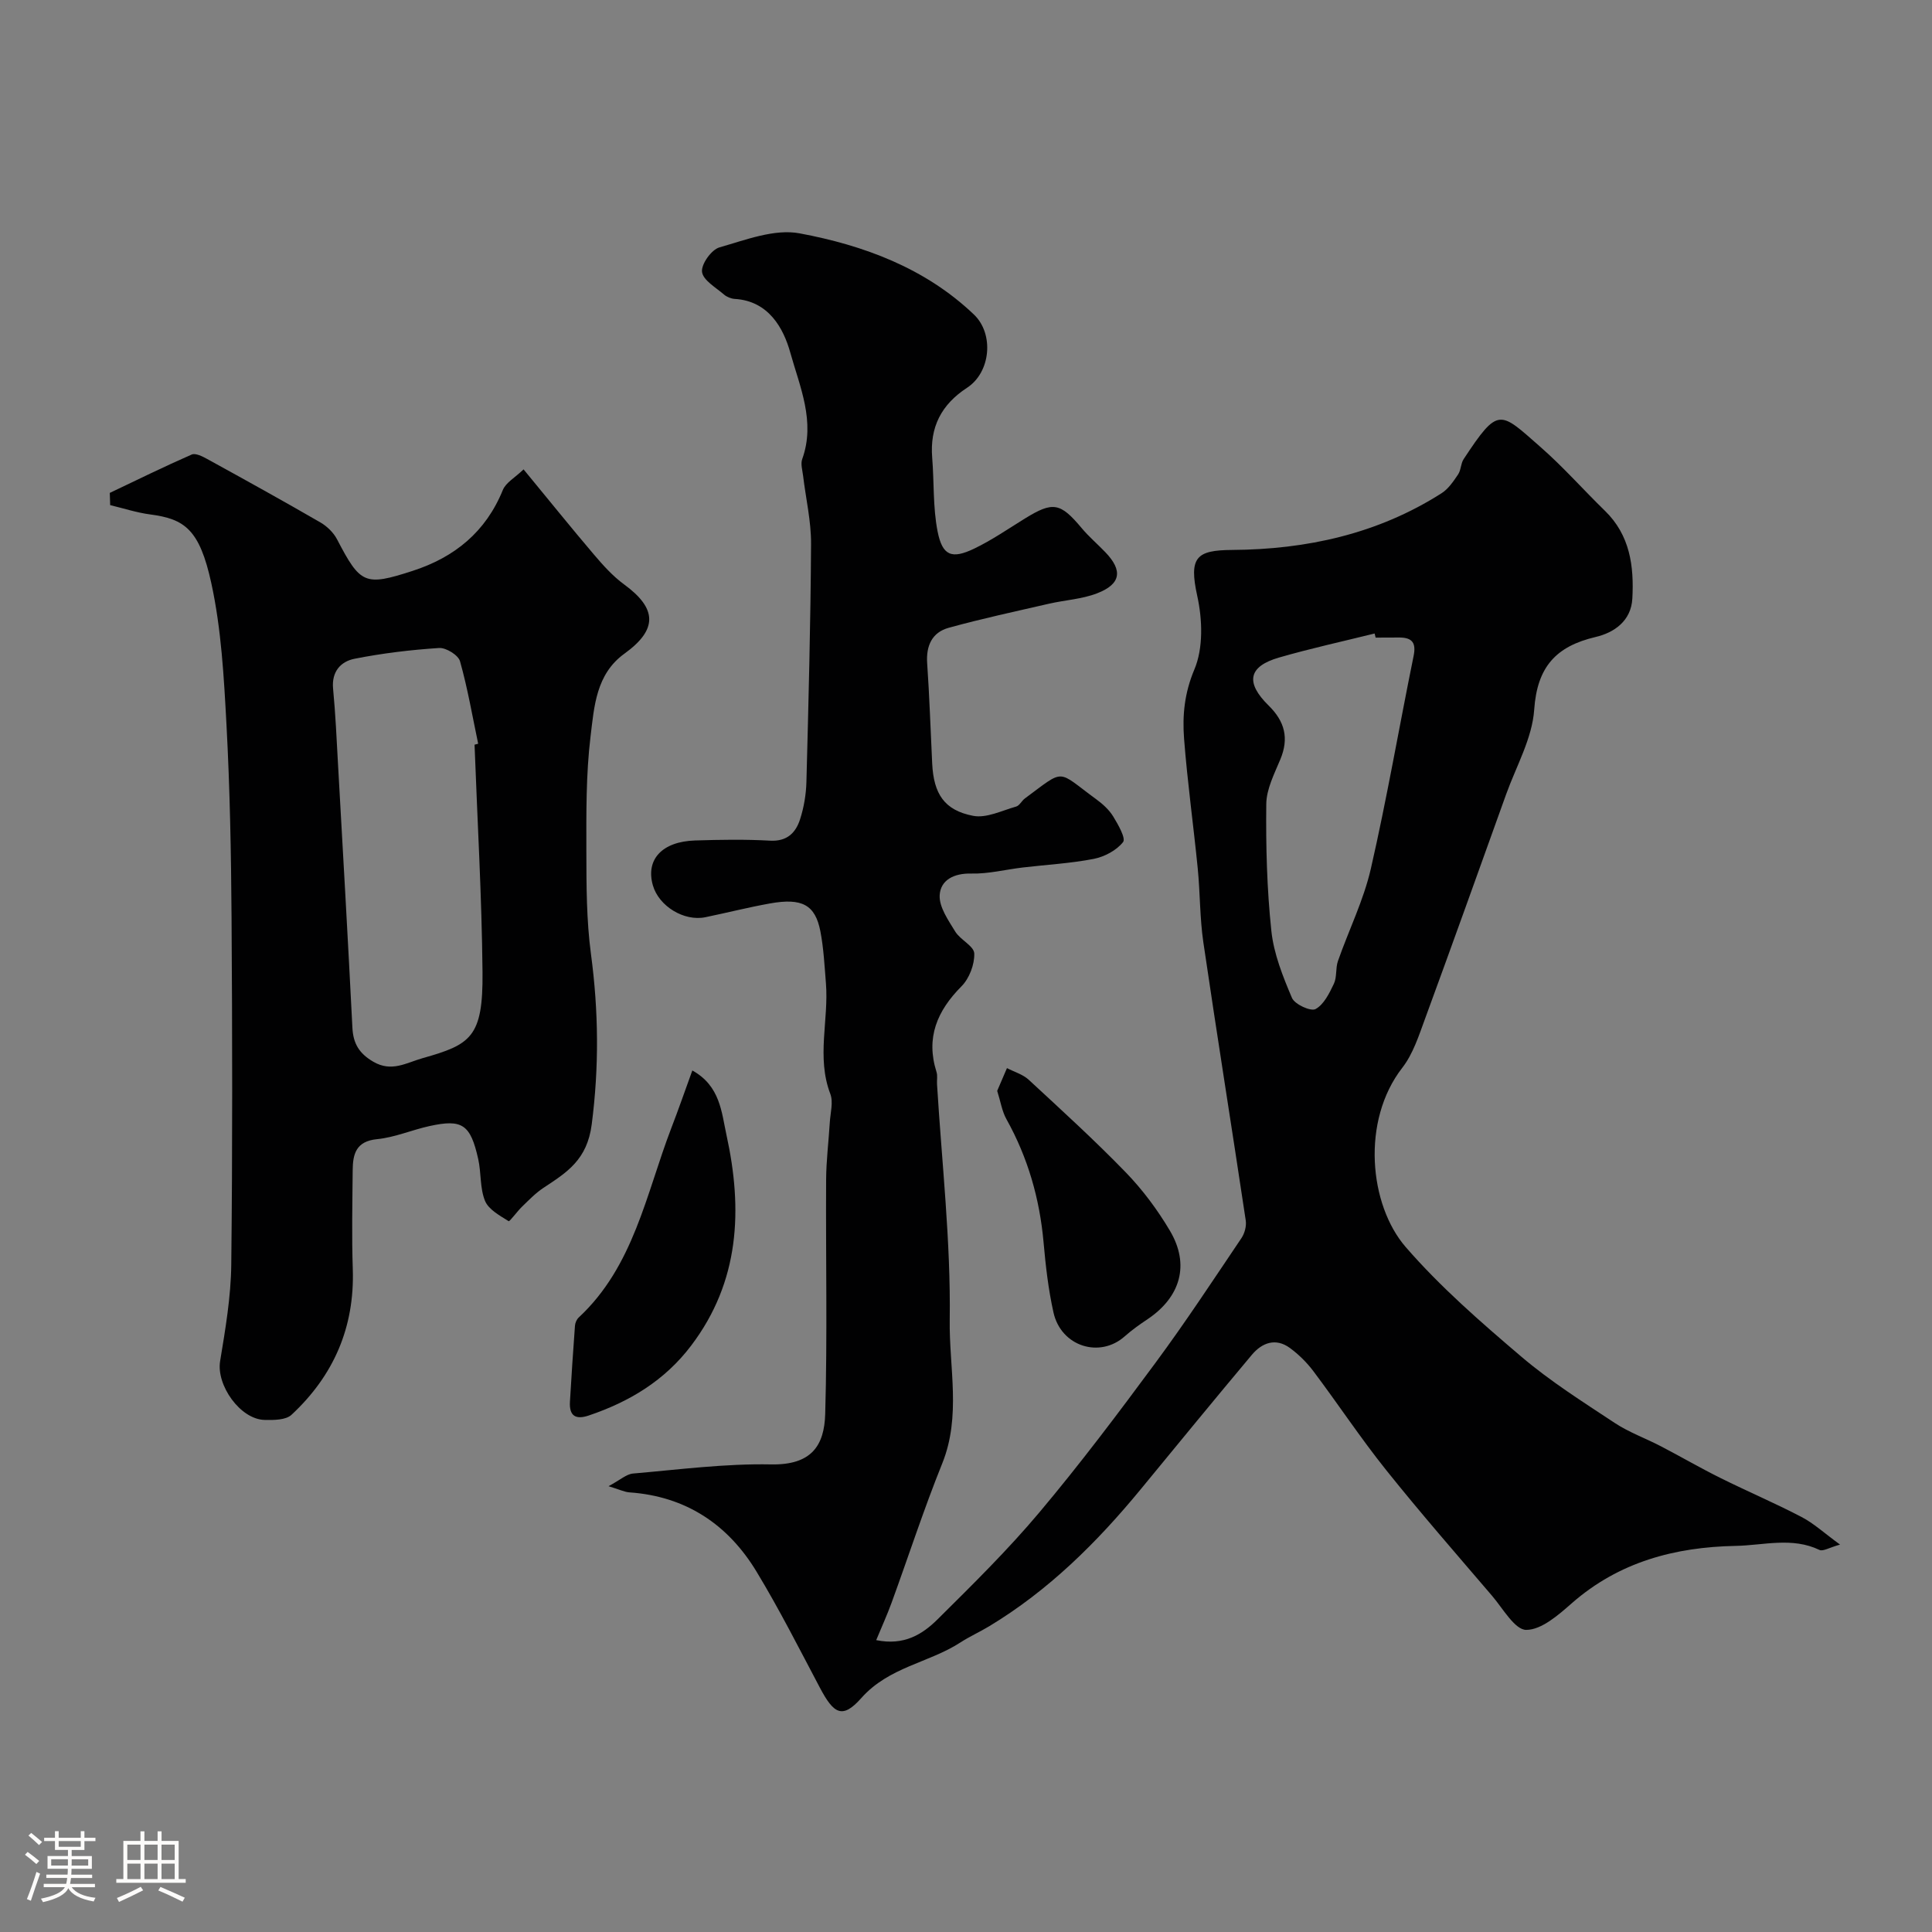 <svg enable-background="new 0 0 400 400" viewBox="0 0 400 400" xmlns="http://www.w3.org/2000/svg"><rect x="0" y="0" width="400" height="400" fill="#808080" stroke="none"/><path d="m5.17 384 .55-.58c.85.61 1.65 1.24 2.4 1.87l-.59.64c-.83-.73-1.62-1.38-2.36-1.93m1.22 9.53-.82-.34c.71-1.76 1.37-3.64 1.98-5.63.24.13.5.25.76.36-.6 1.67-1.24 3.54-1.92 5.61m-.5-13.5.57-.54c.56.44 1.31 1.06 2.26 1.87l-.64.64c-.68-.66-1.41-1.32-2.19-1.97m3.25.46h2.24v-1.36h.77v1.36h4.57v-1.36h.76v1.36h2.28v.69h-2.28v1.84h-2.64v1.26h4.18v2.64h-4.21c0 .45-.02.86-.05 1.21h4.32v.69h-4.38c-.04.34-.1.75-.19 1.22h5.15v.69h-4.82c.87 1.19 2.51 1.92 4.93 2.19-.17.31-.3.57-.37.76-2.77-.49-4.52-1.41-5.26-2.76-.56 1.26-2.3 2.23-5.24 2.9-.12-.24-.26-.48-.43-.72 2.73-.55 4.38-1.34 4.96-2.38h-4.38v-.69h4.65c.1-.38.17-.79.21-1.22h-4.32v-.69h4.4c.03-.34.05-.75.05-1.21h-4.2v-2.64h4.23v-1.26h-2.69v-1.84h-2.24zm1.46 4.46v1.29h3.45c.01-.4.02-.57.01-.53v-.32-.45h-3.46zm1.55-2.59h4.57v-1.19h-4.57zm6.11 2.59h-3.42v.77c-.01.19-.01.37-.02.53h3.44v-1.29z" fill="#fcfbfa"/><path d="m32.63 379.16h.82v1.98h3.54v7.89h1.46v.78h-14.37v-.78h1.46v-7.89h3.54v-1.98h.82v1.98h2.73zm-3.49 11.48.5.73c-1.61.82-3.28 1.63-5 2.41-.13-.27-.28-.55-.44-.82 1.75-.72 3.4-1.49 4.94-2.32m-2.78-5.55h2.73v-3.18h-2.73zm0 3.95h2.73v-3.2h-2.73zm3.54-3.95h2.73v-3.18h-2.73zm0 3.95h2.73v-3.2h-2.73zm7.89 4.68c-1.84-.92-3.51-1.7-5.02-2.32l.45-.73c1.89.8 3.57 1.55 5.04 2.23zm-1.62-11.81h-2.73v3.18h2.73zm-2.73 7.13h2.73v-3.2h-2.73z" fill="#fcfbfa"/><g fill="#010102"><path d="m125.99 307.7c2.41-1.28 3.69-2.5 5.07-2.62 9.52-.82 19.07-2.08 28.59-1.89 8.39.16 11.01-3.92 11.2-10.43.46-16.15.1-32.32.19-48.49.02-3.96.52-7.92.76-11.88.12-1.99.76-4.21.1-5.93-2.89-7.59-.29-15.28-.9-22.89-.29-3.59-.47-7.23-1.15-10.76-1.07-5.49-3.8-6.95-10.44-5.76-4.48.8-8.91 1.93-13.37 2.85-4.42.91-9.64-2.29-10.87-6.6-1.53-5.34 1.9-9.08 8.76-9.29 5.16-.16 10.34-.25 15.49.04 3.52.2 5.33-1.62 6.23-4.44.79-2.46 1.24-5.12 1.31-7.71.43-16.43.87-32.86.96-49.29.03-4.7-1.09-9.41-1.65-14.12-.14-1.15-.54-2.44-.18-3.44 2.8-7.75-.52-15.04-2.47-22.05-1.4-5.03-4.48-10.7-11.49-11.11-.77-.05-1.66-.41-2.24-.91-1.69-1.47-4.32-2.95-4.54-4.68-.21-1.58 1.94-4.61 3.6-5.08 5.42-1.55 11.39-3.88 16.59-2.91 13.28 2.48 26 7.17 36.11 16.82 4.19 4 3.48 11.95-1.43 15.15-5.34 3.49-7.73 8.16-7.22 14.48.41 5.08.14 10.27 1.11 15.23 1 5.09 2.93 5.83 7.6 3.59 3.66-1.76 7.04-4.1 10.51-6.24 5.79-3.57 7.31-3.28 11.73 2 1.49 1.78 3.29 3.31 4.9 4.99 3.64 3.78 3.25 6.6-1.71 8.51-3.12 1.21-6.63 1.39-9.95 2.15-6.94 1.6-13.92 3.09-20.78 4.99-3.41.94-4.7 3.68-4.45 7.33.48 6.92.7 13.85 1.04 20.78.31 6.25 2.49 9.67 8.48 10.82 2.75.53 5.95-1.09 8.9-1.92.7-.2 1.15-1.19 1.81-1.68 8.49-6.27 6.46-5.91 14.79.18 1.33.97 2.64 2.16 3.49 3.54 1.02 1.67 2.66 4.53 2.05 5.31-1.35 1.72-3.84 3.04-6.06 3.48-4.82.94-9.77 1.2-14.66 1.78-3.58.42-7.16 1.35-10.71 1.26-3.61-.09-6.37 1.36-6.54 4.49-.13 2.46 1.79 5.17 3.22 7.52 1.05 1.72 3.88 2.99 3.94 4.53.08 2.27-1.02 5.17-2.64 6.8-5.06 5.1-7.43 10.65-5.17 17.76.24.76.05 1.66.1 2.49.99 16.29 2.86 32.59 2.63 48.86-.14 9.82 2.4 19.9-1.55 29.68-3.82 9.47-6.98 19.22-10.48 28.82-.91 2.5-2.02 4.93-3.19 7.76 5.8 1.19 9.59-1.22 12.7-4.3 7.23-7.17 14.52-14.34 21.06-22.12 8.42-10.01 16.3-20.49 24.08-31.02 6.2-8.39 11.94-17.13 17.77-25.78.67-.99 1.07-2.49.9-3.65-2.88-19.21-5.96-38.39-8.78-57.6-.74-5.04-.66-10.2-1.16-15.29-.89-8.96-2.14-17.89-2.83-26.86-.37-4.83.07-9.45 2.13-14.34 1.87-4.42 1.67-10.35.6-15.22-1.78-8.06-.17-9.48 7.23-9.53 15.39-.1 30.16-3.32 43.36-11.75 1.4-.89 2.45-2.46 3.41-3.88.61-.9.55-2.26 1.15-3.17 7.25-11.01 7.46-9.92 15.96-2.47 4.68 4.1 8.82 8.81 13.29 13.16 5.2 5.05 6.04 11.46 5.68 18.17-.25 4.66-3.79 7.07-7.6 7.96-8.22 1.93-12.11 6.2-12.72 15.04-.41 5.95-3.72 11.71-5.81 17.53-5.57 15.52-11.13 31.05-16.81 46.53-1.28 3.48-2.47 7.23-4.69 10.09-8.55 10.99-6.85 28.4.7 37.11 7.17 8.27 15.56 15.57 23.93 22.69 6 5.11 12.76 9.38 19.36 13.74 2.95 1.95 6.38 3.17 9.54 4.82 4.14 2.15 8.18 4.51 12.36 6.58 5.55 2.76 11.27 5.19 16.76 8.06 2.54 1.32 4.71 3.34 7.98 5.72-2.25.63-3.53 1.45-4.25 1.11-5.7-2.73-11.58-.95-17.35-.84-12.55.24-24.15 3.3-33.91 11.85-2.78 2.44-6.29 5.54-9.46 5.54-2.36 0-4.83-4.43-7.06-7.04-7.37-8.62-14.83-17.16-21.91-26.01-5.3-6.62-9.99-13.72-15.09-20.5-1.37-1.82-3.06-3.49-4.89-4.83-2.93-2.13-5.74-1.08-7.84 1.41-7.74 9.22-15.37 18.55-23.02 27.85-9.06 11.01-19.08 20.95-31.38 28.37-1.95 1.18-4.06 2.12-5.97 3.36-6.56 4.25-14.79 5.05-20.51 11.51-3.92 4.42-5.71 3.26-8.56-2.13-4.26-8.05-8.38-16.2-13.09-23.99-5.92-9.81-14.63-15.65-26.35-16.47-1.05-.08-2.06-.59-4.33-1.28zm158.82-175.69c-.07-.28-.14-.57-.21-.85-6.61 1.64-13.27 3.09-19.8 4.98-6.33 1.83-7.02 5.15-2.14 9.94 3.35 3.29 4.24 6.77 2.42 11.14-1.24 2.99-2.88 6.15-2.91 9.24-.1 8.76.13 17.57 1.05 26.27.5 4.74 2.38 9.44 4.27 13.88.56 1.32 3.87 2.84 4.87 2.31 1.73-.93 2.87-3.28 3.81-5.25.65-1.38.32-3.2.83-4.68 2.24-6.4 5.32-12.59 6.82-19.14 3.34-14.59 5.86-29.36 8.85-44.03.55-2.69-.25-3.79-2.85-3.83-1.68 0-3.34.02-5.01.02z"/><path d="m22.73 102.05c5.64-2.68 11.24-5.44 16.95-7.94.79-.35 2.22.37 3.18.9 7.86 4.32 15.71 8.66 23.47 13.15 1.38.8 2.72 2.1 3.45 3.5 4.84 9.28 5.74 9.74 15.63 6.54 8.7-2.81 15.17-8.07 18.7-16.76.62-1.52 2.5-2.54 4.29-4.26 5.18 6.28 9.81 12.04 14.59 17.66 1.89 2.22 3.9 4.46 6.24 6.17 6.84 5 6.97 9.33.04 14.33-5.88 4.25-6.25 10.97-7 17.1-.96 7.89-.88 15.93-.87 23.9.01 7.06.02 14.19.95 21.17 1.58 11.8 1.7 23.36.16 35.28-.95 7.36-5.14 9.94-10.02 13.16-1.6 1.06-2.97 2.49-4.37 3.84-1.04 1-2.6 3.17-2.81 3.04-1.83-1.15-4.15-2.4-4.89-4.2-1.08-2.63-.77-5.8-1.41-8.66-1.61-7.19-3.3-8.32-10.09-6.83-3.65.8-7.18 2.35-10.85 2.71-4.36.43-5.02 3.07-5.05 6.42-.06 6.83-.21 13.66.02 20.48.4 12.06-3.97 22.07-12.69 30.17-1.18 1.1-3.67 1.1-5.55 1.06-5.07-.1-10.04-7.21-9.23-12.15 1.09-6.62 2.24-13.33 2.31-20.01.27-23.98.22-47.96.06-71.94-.09-13.29-.34-26.59-1.05-39.85-.53-9.8-1.06-19.75-3.14-29.29-2.43-11.17-5.55-13.3-12.65-14.23-2.8-.37-5.53-1.27-8.29-1.93-.02-.88-.05-1.71-.08-2.53zm75.52 52.13c.25-.07.5-.14.75-.2-1.2-5.71-2.18-11.48-3.76-17.08-.36-1.27-2.89-2.83-4.32-2.74-5.87.38-11.76 1.09-17.52 2.23-2.84.56-4.77 2.65-4.44 6.17.5 5.25.74 10.53 1.03 15.8 1.02 18.13 2.06 36.26 2.97 54.39.16 3.3 1.39 5.35 4.31 7.06 3.81 2.23 6.81.24 10.23-.73 9.93-2.81 12.53-4.29 12.4-17.78-.15-15.72-1.07-31.42-1.65-47.12z"/><path d="m143.34 221.63c5.79 3.21 6.04 8.66 7.07 13.36 3.38 15.43 2.75 30.32-7.31 43.6-5.46 7.22-12.76 11.62-21.19 14.47-2.75.93-4.08.08-3.91-2.84.31-5.25.65-10.5 1.04-15.74.04-.59.35-1.31.78-1.71 11.39-10.6 13.93-25.53 19.14-39.14 1.5-3.89 2.86-7.81 4.38-12z"/><path d="m206.46 225.85c.67-1.57 1.35-3.14 2.02-4.71 1.51.79 3.29 1.29 4.5 2.41 6.8 6.29 13.67 12.54 20.11 19.19 3.49 3.6 6.57 7.75 9.13 12.07 4.16 7.01 2.21 13.72-4.62 18.31-1.63 1.09-3.25 2.23-4.71 3.53-5.18 4.64-13.21 2.13-14.78-4.92-1.06-4.75-1.62-9.65-2.05-14.51-.81-9.06-3.25-17.55-7.69-25.51-.92-1.65-1.21-3.65-1.91-5.86z"/></g></svg>